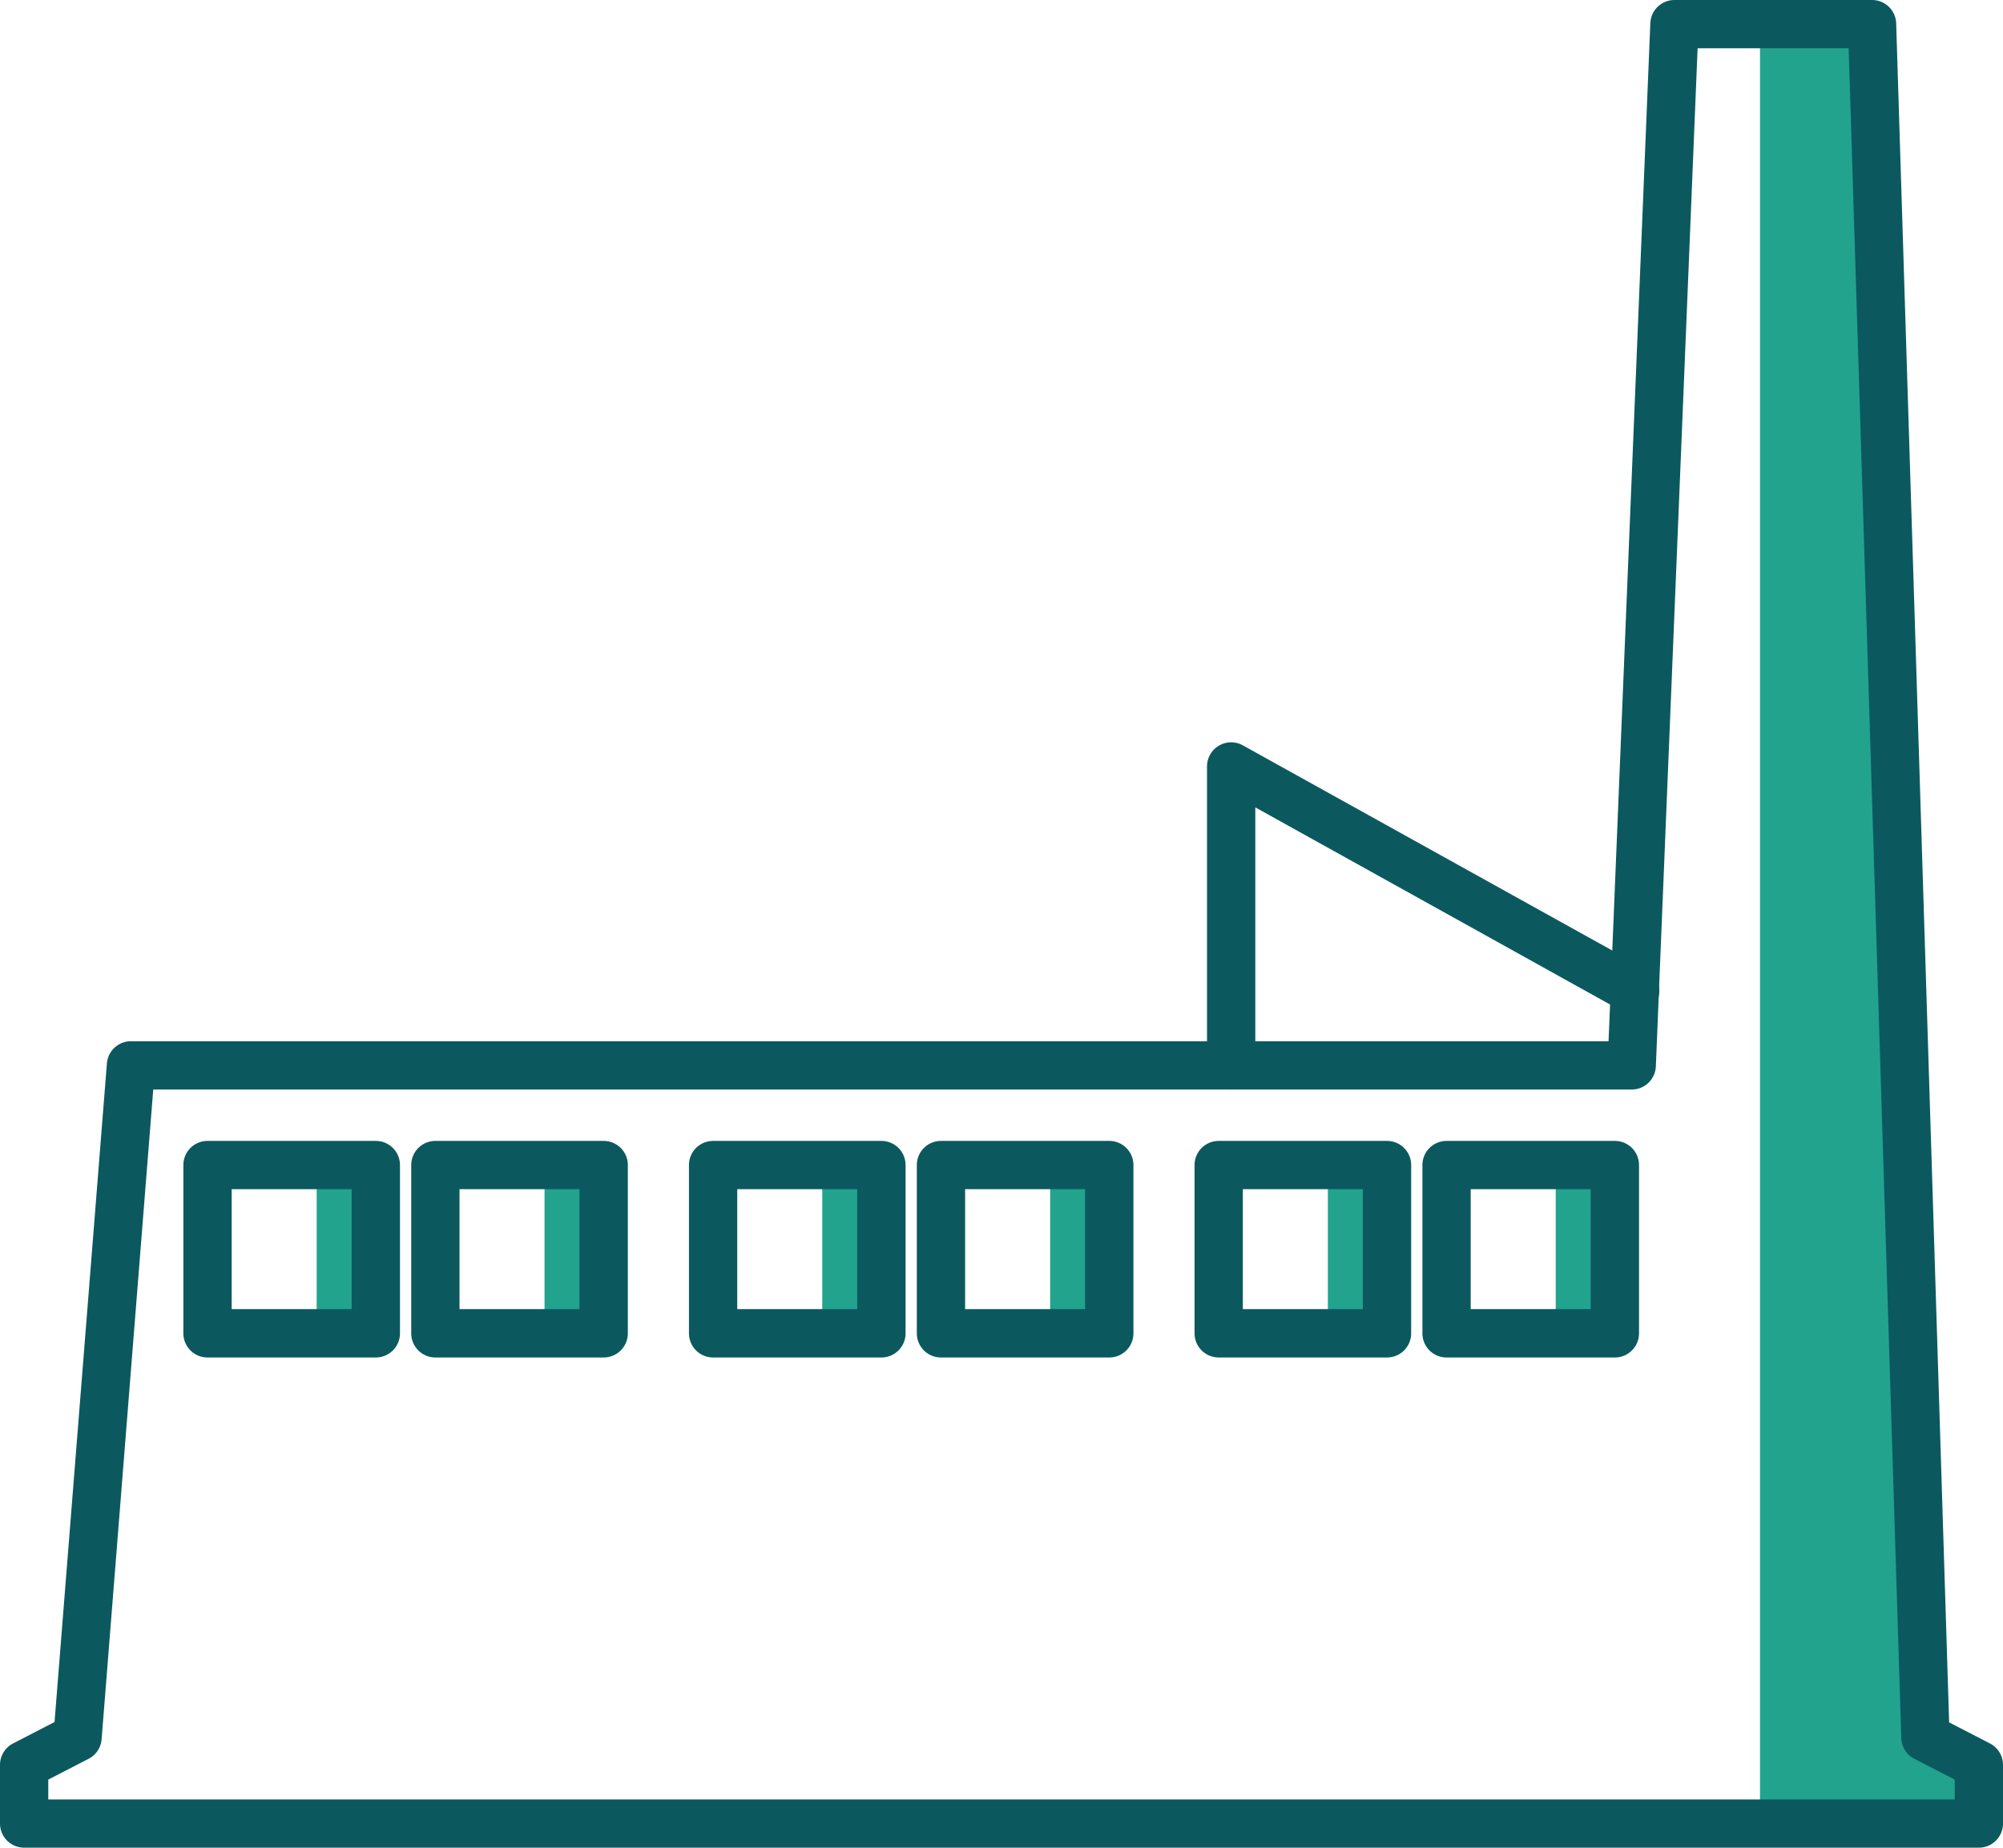 <svg xmlns="http://www.w3.org/2000/svg" xmlns:xlink="http://www.w3.org/1999/xlink" width="79.729" height="73.565" viewBox="0 0 79.729 73.565">
  <defs>
    <clipPath id="clip-path">
      <rect id="Rectangle_1166" data-name="Rectangle 1166" width="79.729" height="73.565" fill="none"/>
    </clipPath>
  </defs>
  <g id="Group_7798" data-name="Group 7798" transform="translate(0 0)">
    <path id="Path_7671" data-name="Path 7671" d="M54.671.75V72.732H63.1v-2.35l-2.136-1.1L58.83.75Z" transform="translate(15.386 0.212)" fill="#22a38e"/>
    <g id="Group_7779" data-name="Group 7779" transform="translate(0 0)">
      <g id="Group_7778" data-name="Group 7778" clip-path="url(#clip-path)">
        <path id="Path_7672" data-name="Path 7672" d="M66.651,0h7.865a.961.961,0,0,1,.961.931l2.108,67.642,1.624.838a.961.961,0,0,1,.52.854V72.6a.961.961,0,0,1-.961.961H.961A.961.961,0,0,1,0,72.6V70.265a.961.961,0,0,1,.52-.854l1.651-.852,2.084-26.22a.961.961,0,0,1,.958-.885H64.028L65.691.922A.961.961,0,0,1,66.651,0Zm6.934,1.922H67.573L65.911,42.455a.961.961,0,0,1-.96.922H6.1L4.045,69.244a.961.961,0,0,1-.517.778l-1.606.828v.792H77.807V70.85L76.2,70.022a.961.961,0,0,1-.52-.824Z" transform="translate(0 0)" fill="#0b595f"/>
      </g>
    </g>
    <path id="Path_7673" data-name="Path 7673" d="M38.454,36.886a.961.961,0,0,1-.961-.961v-11.9a.961.961,0,0,1,1.428-.84l16.067,8.925a.961.961,0,1,1-.933,1.68L39.415,25.654V35.925A.961.961,0,0,1,38.454,36.886Z" transform="translate(10.552 6.49)" fill="#0b595f"/>
    <rect id="Rectangle_1167" data-name="Rectangle 1167" width="2.351" height="6.697" transform="translate(61.925 46.384)" fill="#22a38e"/>
    <rect id="Rectangle_1168" data-name="Rectangle 1168" width="2.351" height="6.697" transform="translate(52.855 46.384)" fill="#22a38e"/>
    <rect id="Rectangle_1169" data-name="Rectangle 1169" width="2.351" height="6.697" transform="translate(41.8 46.384)" fill="#22a38e"/>
    <rect id="Rectangle_1170" data-name="Rectangle 1170" width="2.351" height="6.697" transform="translate(32.73 46.384)" fill="#22a38e"/>
    <rect id="Rectangle_1171" data-name="Rectangle 1171" width="2.351" height="6.697" transform="translate(21.675 46.384)" fill="#22a38e"/>
    <rect id="Rectangle_1172" data-name="Rectangle 1172" width="2.351" height="6.697" transform="translate(12.605 46.384)" fill="#22a38e"/>
    <path id="Rectangle_1173" data-name="Rectangle 1173" d="M.211-.75h6.7a.961.961,0,0,1,.961.961v6.7a.961.961,0,0,1-.961.961H.211A.961.961,0,0,1-.75,6.908V.211A.961.961,0,0,1,.211-.75ZM5.947,1.172H1.172V5.947H5.947Z" transform="translate(8.049 46.173)" fill="#0b595f"/>
    <path id="Rectangle_1174" data-name="Rectangle 1174" d="M.211-.75h6.7a.961.961,0,0,1,.961.961v6.7a.961.961,0,0,1-.961.961H.211A.961.961,0,0,1-.75,6.908V.211A.961.961,0,0,1,.211-.75ZM5.947,1.172H1.172V5.947H5.947Z" transform="translate(17.119 46.173)" fill="#0b595f"/>
    <path id="Rectangle_1175" data-name="Rectangle 1175" d="M.211-.75h6.7a.961.961,0,0,1,.961.961v6.7a.961.961,0,0,1-.961.961H.211A.961.961,0,0,1-.75,6.908V.211A.961.961,0,0,1,.211-.75ZM5.947,1.172H1.172V5.947H5.947Z" transform="translate(28.174 46.173)" fill="#0b595f"/>
    <path id="Rectangle_1176" data-name="Rectangle 1176" d="M.211-.75h6.7a.961.961,0,0,1,.961.961v6.7a.961.961,0,0,1-.961.961H.211A.961.961,0,0,1-.75,6.908V.211A.961.961,0,0,1,.211-.75ZM5.947,1.172H1.172V5.947H5.947Z" transform="translate(37.244 46.173)" fill="#0b595f"/>
    <path id="Rectangle_1177" data-name="Rectangle 1177" d="M.211-.75h6.7a.961.961,0,0,1,.961.961v6.7a.961.961,0,0,1-.961.961H.211A.961.961,0,0,1-.75,6.908V.211A.961.961,0,0,1,.211-.75ZM5.947,1.172H1.172V5.947H5.947Z" transform="translate(48.299 46.173)" fill="#0b595f"/>
    <path id="Rectangle_1178" data-name="Rectangle 1178" d="M.211-.75h6.7a.961.961,0,0,1,.961.961v6.7a.961.961,0,0,1-.961.961H.211A.961.961,0,0,1-.75,6.908V.211A.961.961,0,0,1,.211-.75ZM5.947,1.172H1.172V5.947H5.947Z" transform="translate(57.369 46.173)" fill="#0b595f"/>
  </g>
</svg>
